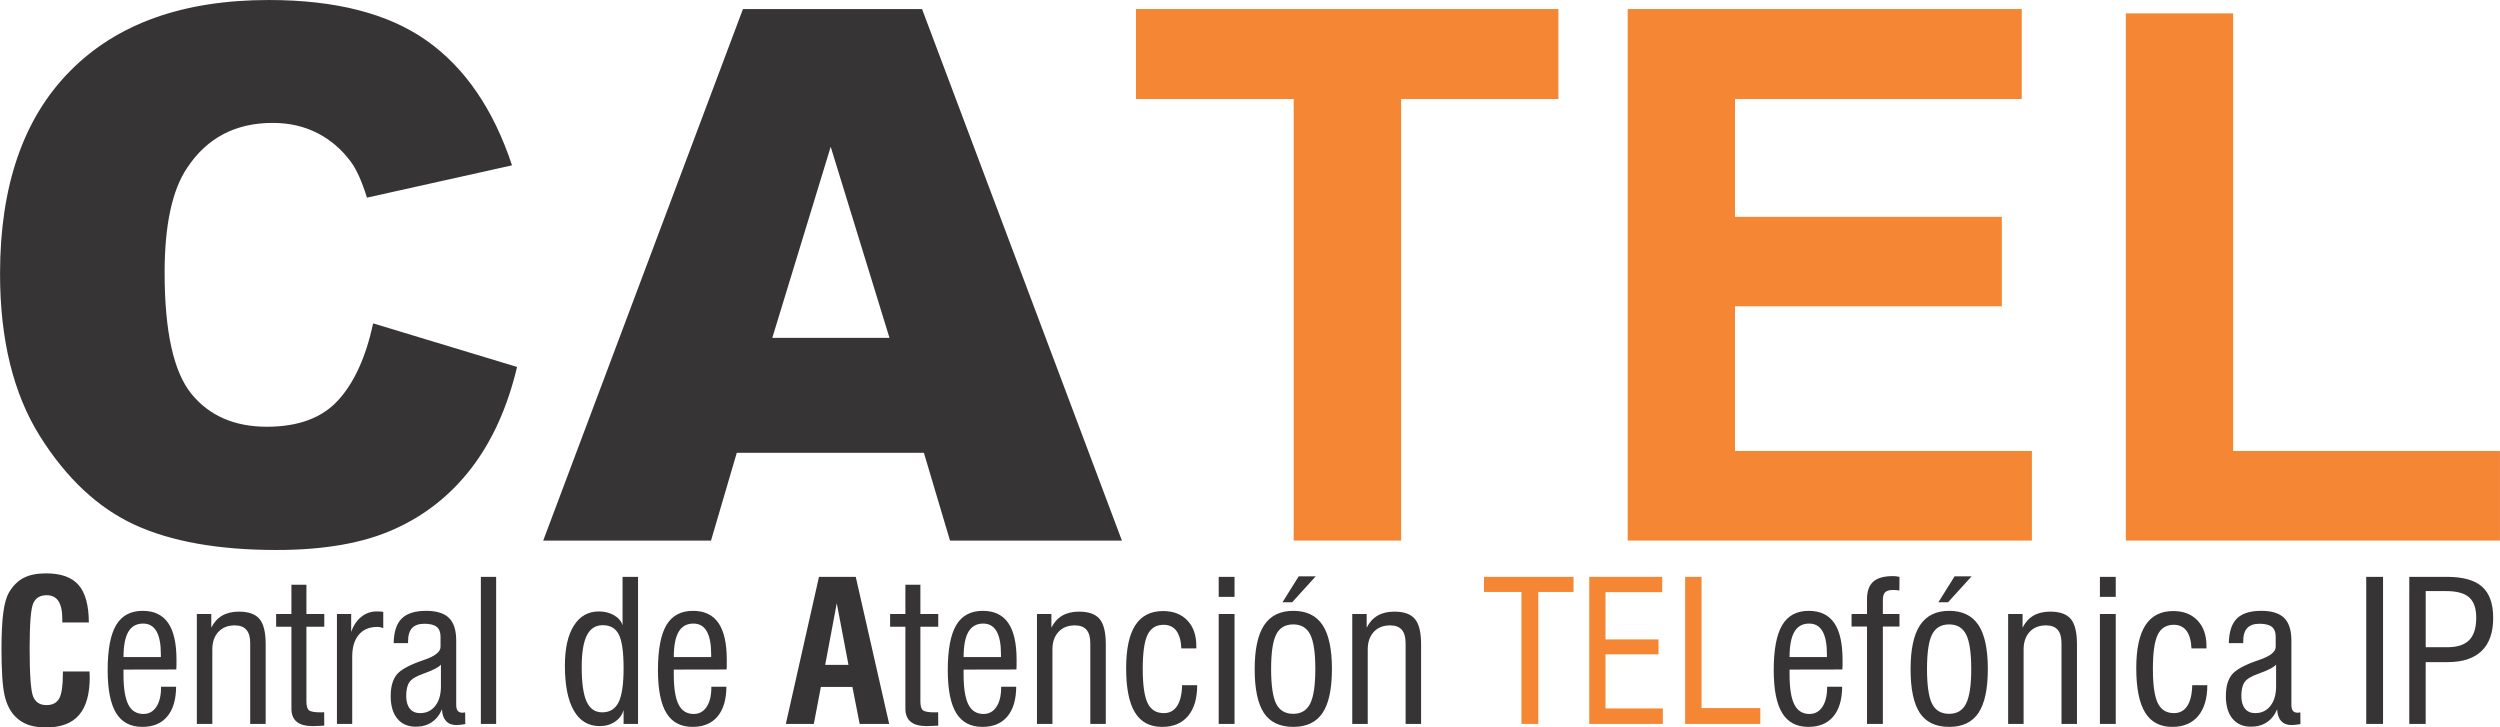 <?xml version="1.0" encoding="UTF-8"?>
<!DOCTYPE svg PUBLIC "-//W3C//DTD SVG 1.1//EN" "http://www.w3.org/Graphics/SVG/1.1/DTD/svg11.dtd">
<!-- Creator: CorelDRAW X5 -->
<svg xmlns="http://www.w3.org/2000/svg" xml:space="preserve" width="63.851mm" height="18.579mm" style="shape-rendering:geometricPrecision; text-rendering:geometricPrecision; image-rendering:optimizeQuality; fill-rule:evenodd; clip-rule:evenodd"
viewBox="0 0 243.68 70.907"
 xmlns:xlink="http://www.w3.org/1999/xlink">
 <defs>
  <style type="text/css">
   <![CDATA[
    .fil0 {fill:#373435;fill-rule:nonzero}
    .fil1 {fill:#F58634;fill-rule:nonzero}
   ]]>
  </style>
 </defs>
 <g id="Capa_x0020_1">
  <path class="fil0" d="M36.371 31.522l14.029 4.247c-0.94,3.932 -2.425,7.213 -4.451,9.855 -2.027,2.642 -4.548,4.632 -7.551,5.971 -3.004,1.352 -6.828,2.015 -11.461,2.015 -5.634,0 -10.241,-0.821 -13.8,-2.449 -3.571,-1.64 -6.659,-4.524 -9.253,-8.649 -2.582,-4.126 -3.884,-9.398 -3.884,-15.827 0,-8.577 2.28,-15.176 6.84,-19.772 4.56,-4.608 11.014,-6.912 19.349,-6.912 6.526,0 11.653,1.315 15.392,3.957 3.74,2.641 6.515,6.694 8.324,12.159l-14.138 3.149c-0.495,-1.581 -1.013,-2.739 -1.556,-3.475 -0.892,-1.218 -1.99,-2.159 -3.281,-2.822 -1.303,-0.663 -2.75,-0.989 -4.355,-0.989 -3.619,0 -6.405,1.459 -8.336,4.379 -1.459,2.171 -2.196,5.573 -2.196,10.218 0,5.754 0.881,9.687 2.618,11.822 1.749,2.136 4.198,3.197 7.347,3.197 3.064,0 5.38,-0.856 6.949,-2.581 1.569,-1.713 2.702,-4.211 3.414,-7.492zm53.681 12.618l-18.239 0 -2.51 8.553 -16.357 0 19.47 -51.812 17.456 0 19.483 51.812 -16.756 0 -2.546 -8.553zm-3.353 -11.207l-5.73 -18.626 -5.694 18.626 11.424 0z"/>
  <path class="fil1" d="M126.098 52.693l0 -43.042 -15.368 0 0 -8.77 41.172 0 0 8.77 -15.333 0 0 43.042 -10.471 0zm32.559 0l0 -51.812 38.41 0 0 8.77 -27.951 0 0 11.485 26.009 0 0 8.721 -26.009 0 0 14.102 28.94 0 0 8.734 -39.399 0zm48.555 0l0 -51.39 10.46 0 0 42.656 26.008 0 0 8.734 -36.468 0z"/>
  <path class="fil0" d="M6.126 65.452l2.596 0c0,0.064 0.003,0.152 0.01,0.274 0.007,0.124 0.01,0.216 0.01,0.286 0,1.655 -0.35,2.888 -1.049,3.692 -0.696,0.804 -1.767,1.204 -3.206,1.204 -0.682,0 -1.267,-0.089 -1.76,-0.263 -0.489,-0.178 -0.912,-0.455 -1.264,-0.826 -0.484,-0.495 -0.826,-1.179 -1.023,-2.046 -0.2,-0.871 -0.299,-2.383 -0.299,-4.543 0,-1.477 0.06,-2.649 0.177,-3.523 0.118,-0.871 0.299,-1.519 0.547,-1.948 0.388,-0.658 0.864,-1.134 1.436,-1.43 0.569,-0.295 1.3,-0.441 2.186,-0.441 1.453,0 2.507,0.378 3.168,1.134 0.661,0.759 0.994,1.976 1,3.65l-2.586 0 0 -0.343c0,-0.779 -0.126,-1.356 -0.377,-1.738 -0.251,-0.381 -0.632,-0.572 -1.148,-0.572 -0.642,0 -1.077,0.264 -1.309,0.792 -0.232,0.527 -0.35,1.985 -0.35,4.371 0,2.584 0.115,4.153 0.34,4.709 0.225,0.559 0.661,0.839 1.299,0.839 0.594,0 1.011,-0.22 1.249,-0.655 0.235,-0.438 0.353,-1.245 0.353,-2.424l0 -0.197zm5.909 -1.404l3.641 0 0 -0.289c0,-0.985 -0.143,-1.728 -0.431,-2.227 -0.289,-0.499 -0.721,-0.749 -1.3,-0.749 -0.645,0 -1.125,0.267 -1.44,0.803 -0.314,0.537 -0.47,1.356 -0.47,2.462zm3.66 2.894l1.468 0c-0.012,1.268 -0.301,2.234 -0.871,2.904 -0.566,0.671 -1.375,1.007 -2.424,1.007 -1.153,0 -2.005,-0.451 -2.554,-1.35 -0.55,-0.899 -0.824,-2.294 -0.824,-4.178 0,-1.999 0.274,-3.463 0.824,-4.391 0.549,-0.927 1.414,-1.392 2.592,-1.392 1.112,0 1.938,0.394 2.481,1.182 0.544,0.787 0.813,1.988 0.813,3.603 0,0.254 0,0.448 -0.003,0.578 -0.003,0.131 -0.01,0.248 -0.016,0.353l-5.147 0.01 0 0.473c0,1.34 0.156,2.319 0.468,2.932 0.307,0.613 0.804,0.922 1.48,0.922 0.527,0 0.944,-0.232 1.252,-0.693 0.308,-0.464 0.46,-1.093 0.46,-1.887l0 -0.073zm3.489 3.622l0 -10.713 1.407 0 0 1.331c0.261,-0.521 0.613,-0.912 1.061,-1.173 0.445,-0.261 0.988,-0.39 1.627,-0.39 0.944,0 1.614,0.238 2.014,0.718 0.4,0.476 0.601,1.3 0.601,2.466l0 7.761 -1.509 0 0 -7.873c0,-0.585 -0.124,-1.016 -0.372,-1.303 -0.248,-0.286 -0.626,-0.429 -1.135,-0.429 -0.67,0 -1.201,0.21 -1.594,0.632 -0.394,0.423 -0.592,0.995 -0.592,1.712l0 7.26 -1.509 0zm10.679 -2.218c0,0.448 0.079,0.74 0.241,0.881 0.163,0.139 0.547,0.21 1.157,0.21 0.079,0 0.146,0 0.2,-0.003 0.051,-0.003 0.095,-0.01 0.133,-0.016l0.01 1.312c-0.092,0.006 -0.216,0.012 -0.371,0.019 -0.379,0.019 -0.626,0.029 -0.737,0.029 -0.706,0 -1.233,-0.14 -1.576,-0.423 -0.346,-0.283 -0.518,-0.712 -0.518,-1.281l0 -7.984 -1.49 0 0 -1.239 1.49 0 0 -2.856 1.462 0 0 2.856 1.741 0 0 1.239 -1.741 0 0 7.256zm2.976 2.218l0 -10.713 1.388 0 0 1.75c0.216,-0.626 0.543,-1.118 0.981,-1.47 0.436,-0.353 0.938,-0.531 1.504,-0.531 0.168,0 0.295,0.003 0.384,0.01 0.093,0.006 0.179,0.016 0.258,0.029l0 1.601c-0.079,-0.044 -0.169,-0.076 -0.264,-0.099 -0.098,-0.022 -0.203,-0.031 -0.324,-0.031 -0.769,0 -1.367,0.254 -1.796,0.762 -0.429,0.508 -0.642,1.22 -0.642,2.132l0 6.56 -1.49 0zm10.138 -5.779c-0.235,0.261 -0.756,0.537 -1.563,0.826 -0.07,0.025 -0.118,0.044 -0.15,0.057 -0.695,0.242 -1.146,0.514 -1.356,0.819 -0.213,0.305 -0.318,0.753 -0.318,1.35 0,0.534 0.118,0.944 0.352,1.236 0.236,0.293 0.569,0.439 0.998,0.439 0.619,0 1.115,-0.235 1.483,-0.708 0.369,-0.47 0.553,-1.103 0.553,-1.897l0 -2.123zm2.373 5.798c-0.194,0.032 -0.36,0.054 -0.499,0.07 -0.14,0.016 -0.267,0.022 -0.385,0.022 -0.422,0 -0.756,-0.134 -0.998,-0.4 -0.242,-0.267 -0.372,-0.645 -0.391,-1.133 -0.229,0.546 -0.562,0.962 -0.994,1.255 -0.435,0.292 -0.95,0.438 -1.548,0.438 -0.775,0 -1.379,-0.261 -1.807,-0.782 -0.432,-0.521 -0.649,-1.255 -0.649,-2.198 0,-0.925 0.201,-1.627 0.601,-2.113 0.4,-0.482 1.264,-0.947 2.592,-1.395l0.029 -0.01c1.09,-0.366 1.637,-0.794 1.637,-1.287l0 -0.985c0,-0.442 -0.124,-0.76 -0.375,-0.963 -0.255,-0.2 -0.655,-0.301 -1.207,-0.301 -0.534,0 -0.931,0.14 -1.191,0.419 -0.261,0.276 -0.391,0.705 -0.391,1.28l0 0.188 -1.405 0c0.019,-1.093 0.28,-1.891 0.782,-2.393 0.501,-0.501 1.297,-0.753 2.383,-0.753 1.017,0 1.76,0.232 2.23,0.693 0.468,0.463 0.702,1.194 0.702,2.192l0 6.265c0,0.28 0.051,0.48 0.15,0.601 0.098,0.121 0.26,0.181 0.482,0.181 0.045,0 0.111,-0.01 0.203,-0.029 0.013,0 0.025,-0.003 0.038,-0.01l0.01 1.146zm1.518 -0.019l0 -14.335 1.49 0 0 14.335 -1.49 0zm13.912 -5.436c0,-1.563 -0.152,-2.653 -0.46,-3.266 -0.306,-0.613 -0.83,-0.921 -1.567,-0.921 -0.703,0 -1.22,0.331 -1.554,0.994 -0.334,0.664 -0.502,1.691 -0.502,3.082 0,1.551 0.159,2.675 0.48,3.374 0.318,0.695 0.826,1.045 1.519,1.045 0.74,0 1.27,-0.327 1.598,-0.986 0.324,-0.657 0.486,-1.766 0.486,-3.323zm1.408 5.436l-1.408 0 0 -1.35c-0.136,0.47 -0.416,0.848 -0.835,1.134 -0.422,0.286 -0.919,0.429 -1.49,0.429 -1.106,0 -1.948,-0.506 -2.525,-1.512 -0.582,-1.007 -0.871,-2.475 -0.871,-4.398 0,-1.668 0.293,-2.964 0.874,-3.885 0.585,-0.922 1.398,-1.382 2.441,-1.382 0.562,0 1.061,0.127 1.493,0.381 0.429,0.255 0.702,0.582 0.813,0.979l0 -4.73 1.509 0 0 14.335zm3.487 -6.516l3.641 0 0 -0.289c0,-0.985 -0.143,-1.728 -0.432,-2.227 -0.289,-0.499 -0.721,-0.749 -1.3,-0.749 -0.645,0 -1.125,0.267 -1.439,0.803 -0.314,0.537 -0.471,1.356 -0.471,2.462zm3.66 2.894l1.468 0c-0.012,1.268 -0.301,2.234 -0.871,2.904 -0.566,0.671 -1.375,1.007 -2.424,1.007 -1.154,0 -2.005,-0.451 -2.554,-1.35 -0.55,-0.899 -0.824,-2.294 -0.824,-4.178 0,-1.999 0.274,-3.463 0.824,-4.391 0.549,-0.927 1.414,-1.392 2.592,-1.392 1.112,0 1.938,0.394 2.481,1.182 0.544,0.787 0.813,1.988 0.813,3.603 0,0.254 0,0.448 -0.003,0.578 -0.003,0.131 -0.01,0.248 -0.016,0.353l-5.147 0.01 0 0.473c0,1.34 0.156,2.319 0.468,2.932 0.307,0.613 0.804,0.922 1.48,0.922 0.527,0 0.944,-0.232 1.253,-0.693 0.307,-0.464 0.46,-1.093 0.46,-1.887l0 -0.073zm11.095 -2.132l2.272 0 -1.143 -6.01 -1.128 6.01zm-3.835 5.754l3.231 -14.335 3.584 0 3.257 14.335 -2.875 0 -0.708 -3.603 -3.073 0 -0.689 3.603 -2.726 0zm13.115 -2.218c0,0.448 0.079,0.74 0.241,0.881 0.163,0.139 0.547,0.21 1.157,0.21 0.08,0 0.147,0 0.2,-0.003 0.051,-0.003 0.095,-0.01 0.134,-0.016l0.01 1.312c-0.092,0.006 -0.216,0.012 -0.372,0.019 -0.378,0.019 -0.626,0.029 -0.737,0.029 -0.706,0 -1.233,-0.14 -1.576,-0.423 -0.347,-0.283 -0.518,-0.712 -0.518,-1.281l0 -7.984 -1.49 0 0 -1.239 1.49 0 0 -2.856 1.462 0 0 2.856 1.741 0 0 1.239 -1.741 0 0 7.256zm4.215 -4.298l3.641 0 0 -0.289c0,-0.985 -0.143,-1.728 -0.431,-2.227 -0.289,-0.499 -0.721,-0.749 -1.3,-0.749 -0.645,0 -1.125,0.267 -1.44,0.803 -0.314,0.537 -0.47,1.356 -0.47,2.462zm3.66 2.894l1.468 0c-0.012,1.268 -0.301,2.234 -0.871,2.904 -0.566,0.671 -1.375,1.007 -2.424,1.007 -1.153,0 -2.005,-0.451 -2.554,-1.35 -0.55,-0.899 -0.824,-2.294 -0.824,-4.178 0,-1.999 0.274,-3.463 0.824,-4.391 0.549,-0.927 1.414,-1.392 2.592,-1.392 1.112,0 1.938,0.394 2.481,1.182 0.544,0.787 0.813,1.988 0.813,3.603 0,0.254 0,0.448 -0.003,0.578 -0.003,0.131 -0.01,0.248 -0.016,0.353l-5.147 0.01 0 0.473c0,1.34 0.156,2.319 0.468,2.932 0.307,0.613 0.803,0.922 1.48,0.922 0.527,0 0.944,-0.232 1.252,-0.693 0.308,-0.464 0.46,-1.093 0.46,-1.887l0 -0.073zm3.489 3.622l0 -10.713 1.407 0 0 1.331c0.261,-0.521 0.613,-0.912 1.061,-1.173 0.445,-0.261 0.988,-0.39 1.627,-0.39 0.944,0 1.614,0.238 2.014,0.718 0.4,0.476 0.601,1.3 0.601,2.466l0 7.761 -1.51 0 0 -7.873c0,-0.585 -0.124,-1.016 -0.371,-1.303 -0.248,-0.286 -0.626,-0.429 -1.135,-0.429 -0.67,0 -1.201,0.21 -1.594,0.632 -0.394,0.423 -0.592,0.995 -0.592,1.712l0 7.26 -1.509 0zm14.148 -3.777l1.47 0c0,1.296 -0.299,2.297 -0.893,3.006 -0.597,0.709 -1.436,1.061 -2.522,1.061 -1.192,0 -2.075,-0.467 -2.65,-1.405 -0.575,-0.937 -0.861,-2.379 -0.861,-4.321 0,-1.868 0.299,-3.263 0.893,-4.184 0.597,-0.922 1.499,-1.382 2.71,-1.382 1,0 1.788,0.305 2.37,0.918 0.581,0.61 0.87,1.443 0.87,2.5l0 0.222 -1.462 0c-0.031,-0.75 -0.194,-1.322 -0.482,-1.712 -0.293,-0.391 -0.706,-0.588 -1.24,-0.588 -0.734,0 -1.255,0.324 -1.569,0.972 -0.314,0.648 -0.47,1.751 -0.47,3.31 0,1.576 0.158,2.691 0.473,3.345 0.318,0.655 0.845,0.982 1.582,0.982 0.559,0 0.992,-0.232 1.296,-0.699 0.302,-0.464 0.464,-1.141 0.484,-2.027zm3.567 -8.61l0 -1.948 1.544 0 0 1.948 -1.544 0zm0 12.387l0 -10.713 1.544 0 0 10.713 -1.544 0zm3.508 -5.353c0,-1.923 0.308,-3.349 0.925,-4.277 0.619,-0.927 1.563,-1.392 2.837,-1.392 1.29,0 2.24,0.461 2.85,1.379 0.613,0.918 0.918,2.348 0.918,4.29 0,1.944 -0.305,3.371 -0.912,4.279 -0.607,0.909 -1.56,1.363 -2.857,1.363 -1.306,0 -2.256,-0.451 -2.86,-1.354 -0.6,-0.905 -0.902,-2.332 -0.902,-4.288zm1.601 0.003c0,1.601 0.166,2.729 0.493,3.384 0.331,0.655 0.883,0.982 1.664,0.982 0.773,0 1.322,-0.334 1.653,-1.001 0.334,-0.667 0.499,-1.788 0.499,-3.365 0,-1.592 -0.165,-2.713 -0.499,-3.367 -0.331,-0.655 -0.88,-0.982 -1.653,-0.982 -0.775,0 -1.328,0.324 -1.658,0.973 -0.334,0.648 -0.499,1.775 -0.499,3.377zm1.109 -6.507l1.582 -2.532 1.659 0 -2.3 2.532 -0.941 0zm6.8 11.857l0 -10.713 1.407 0 0 1.331c0.261,-0.521 0.613,-0.912 1.061,-1.173 0.445,-0.261 0.988,-0.39 1.627,-0.39 0.944,0 1.614,0.238 2.014,0.718 0.4,0.476 0.601,1.3 0.601,2.466l0 7.761 -1.509 0 0 -7.873c0,-0.585 -0.124,-1.016 -0.372,-1.303 -0.248,-0.286 -0.626,-0.429 -1.134,-0.429 -0.671,0 -1.201,0.21 -1.594,0.632 -0.394,0.423 -0.592,0.995 -0.592,1.712l0 7.26 -1.509 0zm42.627 -6.516l3.641 0 0 -0.289c0,-0.985 -0.143,-1.728 -0.431,-2.227 -0.289,-0.499 -0.721,-0.749 -1.3,-0.749 -0.645,0 -1.125,0.267 -1.44,0.803 -0.314,0.537 -0.47,1.356 -0.47,2.462zm3.66 2.894l1.468 0c-0.012,1.268 -0.301,2.234 -0.87,2.904 -0.566,0.671 -1.375,1.007 -2.424,1.007 -1.154,0 -2.005,-0.451 -2.554,-1.35 -0.55,-0.899 -0.824,-2.294 -0.824,-4.178 0,-1.999 0.274,-3.463 0.824,-4.391 0.549,-0.927 1.413,-1.392 2.592,-1.392 1.112,0 1.938,0.394 2.481,1.182 0.544,0.787 0.813,1.988 0.813,3.603 0,0.254 0,0.448 -0.002,0.578 -0.004,0.131 -0.01,0.248 -0.017,0.353l-5.147 0.01 0 0.473c0,1.34 0.156,2.319 0.468,2.932 0.308,0.613 0.804,0.922 1.48,0.922 0.527,0 0.944,-0.232 1.252,-0.693 0.308,-0.464 0.46,-1.093 0.46,-1.887l0 -0.073zm3.889 3.622l0 -9.493 -1.506 0 0 -1.22 1.506 0 0 -1.453c0,-0.775 0.204,-1.343 0.61,-1.702 0.407,-0.36 1.045,-0.54 1.923,-0.54 0.086,0 0.174,0.003 0.27,0.013 0.092,0.01 0.212,0.032 0.362,0.061l-0.009 1.334c-0.105,-0.019 -0.207,-0.035 -0.302,-0.044 -0.095,-0.01 -0.197,-0.013 -0.301,-0.013 -0.369,0 -0.626,0.074 -0.779,0.22 -0.153,0.145 -0.229,0.391 -0.229,0.74l0 1.386 1.62 0 0 1.22 -1.62 0 0 9.493 -1.544 0zm4.247 -5.353c0,-1.923 0.308,-3.349 0.925,-4.277 0.619,-0.927 1.563,-1.392 2.837,-1.392 1.29,0 2.239,0.461 2.85,1.379 0.613,0.918 0.918,2.348 0.918,4.29 0,1.944 -0.305,3.371 -0.912,4.279 -0.607,0.909 -1.56,1.363 -2.856,1.363 -1.306,0 -2.256,-0.451 -2.86,-1.354 -0.6,-0.905 -0.903,-2.332 -0.903,-4.288zm1.601 0.003c0,1.601 0.166,2.729 0.493,3.384 0.331,0.655 0.883,0.982 1.665,0.982 0.772,0 1.322,-0.334 1.653,-1.001 0.333,-0.667 0.499,-1.788 0.499,-3.365 0,-1.592 -0.166,-2.713 -0.499,-3.367 -0.331,-0.655 -0.88,-0.982 -1.653,-0.982 -0.775,0 -1.328,0.324 -1.659,0.973 -0.333,0.648 -0.499,1.775 -0.499,3.377zm1.109 -6.507l1.582 -2.532 1.659 0 -2.3 2.532 -0.941 0zm6.799 11.857l0 -10.713 1.407 0 0 1.331c0.261,-0.521 0.613,-0.912 1.061,-1.173 0.445,-0.261 0.988,-0.39 1.627,-0.39 0.944,0 1.614,0.238 2.014,0.718 0.4,0.476 0.601,1.3 0.601,2.466l0 7.761 -1.509 0 0 -7.873c0,-0.585 -0.124,-1.016 -0.372,-1.303 -0.248,-0.286 -0.626,-0.429 -1.135,-0.429 -0.67,0 -1.201,0.21 -1.594,0.632 -0.394,0.423 -0.592,0.995 -0.592,1.712l0 7.26 -1.509 0zm8.946 -12.387l0 -1.948 1.544 0 0 1.948 -1.544 0zm0 12.387l0 -10.713 1.544 0 0 10.713 -1.544 0zm8.998 -3.777l1.471 0c0,1.296 -0.299,2.297 -0.893,3.006 -0.597,0.709 -1.436,1.061 -2.522,1.061 -1.192,0 -2.075,-0.467 -2.65,-1.405 -0.575,-0.937 -0.861,-2.379 -0.861,-4.321 0,-1.868 0.299,-3.263 0.893,-4.184 0.597,-0.922 1.499,-1.382 2.71,-1.382 1,0 1.788,0.305 2.37,0.918 0.581,0.61 0.871,1.443 0.871,2.5l0 0.222 -1.462 0c-0.031,-0.75 -0.194,-1.322 -0.482,-1.712 -0.293,-0.391 -0.706,-0.588 -1.239,-0.588 -0.734,0 -1.255,0.324 -1.569,0.972 -0.314,0.648 -0.47,1.751 -0.47,3.31 0,1.576 0.158,2.691 0.473,3.345 0.318,0.655 0.845,0.982 1.582,0.982 0.559,0 0.992,-0.232 1.296,-0.699 0.302,-0.464 0.464,-1.141 0.483,-2.027zm8.175 -2.002c-0.235,0.261 -0.756,0.537 -1.563,0.826 -0.07,0.025 -0.118,0.044 -0.15,0.057 -0.696,0.242 -1.147,0.514 -1.356,0.819 -0.213,0.305 -0.318,0.753 -0.318,1.35 0,0.534 0.118,0.944 0.353,1.236 0.235,0.293 0.569,0.439 0.998,0.439 0.619,0 1.116,-0.235 1.483,-0.708 0.369,-0.47 0.553,-1.103 0.553,-1.897l0 -2.123zm2.373 5.798c-0.194,0.032 -0.36,0.054 -0.499,0.07 -0.139,0.016 -0.267,0.022 -0.384,0.022 -0.423,0 -0.756,-0.134 -0.998,-0.4 -0.242,-0.267 -0.371,-0.645 -0.39,-1.133 -0.229,0.546 -0.562,0.962 -0.994,1.255 -0.436,0.292 -0.95,0.438 -1.548,0.438 -0.775,0 -1.378,-0.261 -1.807,-0.782 -0.432,-0.521 -0.648,-1.255 -0.648,-2.198 0,-0.925 0.201,-1.627 0.601,-2.113 0.4,-0.482 1.264,-0.947 2.592,-1.395l0.028 -0.01c1.091,-0.366 1.637,-0.794 1.637,-1.287l0 -0.985c0,-0.442 -0.124,-0.76 -0.375,-0.963 -0.255,-0.2 -0.655,-0.301 -1.208,-0.301 -0.534,0 -0.931,0.14 -1.191,0.419 -0.261,0.276 -0.391,0.705 -0.391,1.28l0 0.188 -1.404 0c0.019,-1.093 0.28,-1.891 0.782,-2.393 0.501,-0.501 1.296,-0.753 2.383,-0.753 1.017,0 1.76,0.232 2.23,0.693 0.468,0.463 0.703,1.194 0.703,2.192l0 6.265c0,0.28 0.051,0.48 0.15,0.601 0.098,0.121 0.26,0.181 0.482,0.181 0.045,0 0.112,-0.01 0.203,-0.029 0.013,0 0.025,-0.003 0.038,-0.01l0.01 1.146zm6.412 -0.019l0 -14.335 1.64 0 0 14.335 -1.64 0zm5.798 -7.476l2.104 0c0.968,0 1.68,-0.232 2.138,-0.693 0.455,-0.463 0.683,-1.191 0.683,-2.182 0,-0.912 -0.229,-1.573 -0.689,-1.983 -0.457,-0.409 -1.204,-0.613 -2.234,-0.613l-2.001 0 0 5.471zm-1.601 7.476l0 -14.335 3.676 0c1.562,0 2.707,0.32 3.424,0.962 0.721,0.642 1.08,1.656 1.08,3.041 0,1.42 -0.374,2.494 -1.124,3.218 -0.753,0.728 -1.856,1.09 -3.313,1.09l-2.142 0 0 6.023 -1.601 0z"/>
  <path class="fil1" d="M148.302 70.564l0 -12.864 -3.656 0 0 -1.47 8.731 0 0 1.47 -3.435 0 0 12.864 -1.64 0zm6.609 0l0 -14.335 7.11 0 0 1.49 -5.528 0 0 4.608 5.166 0 0 1.451 -5.166 0 0 5.277 5.585 0 0 1.509 -7.168 0zm9.344 0l0 -14.335 1.601 0 0 12.791 5.725 0 0 1.544 -7.327 0z"/>
 </g>
</svg>
